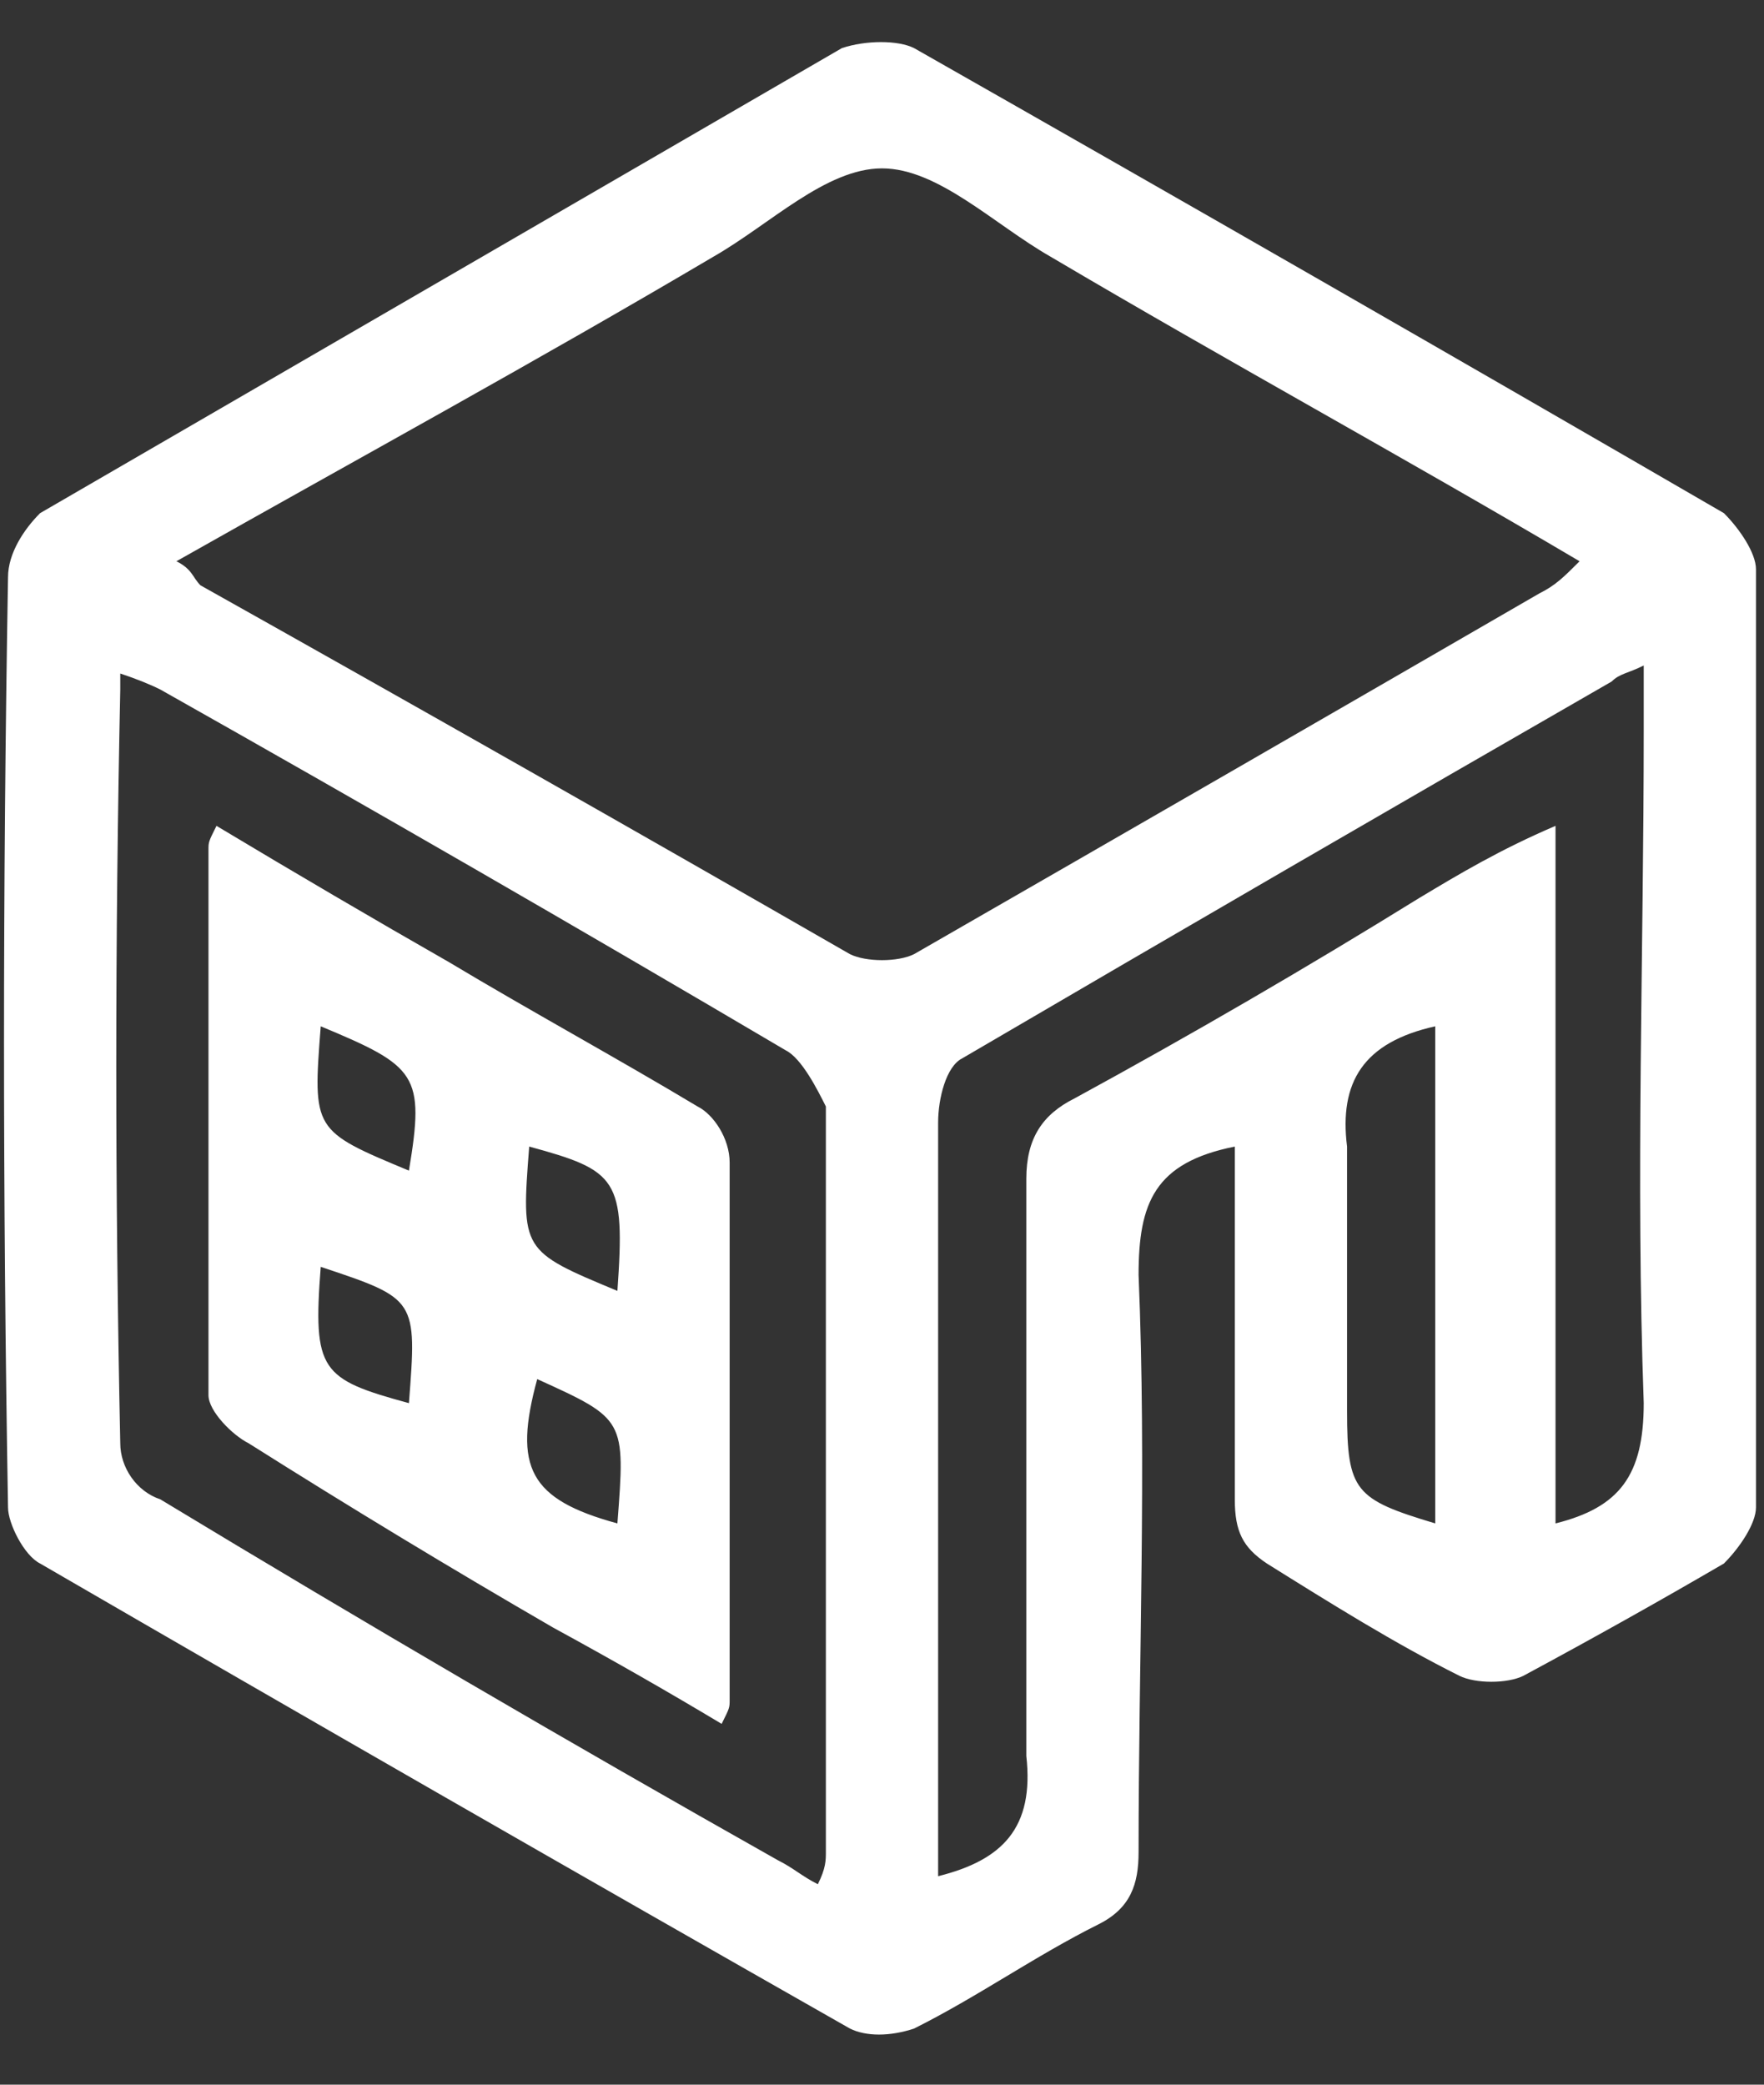 <svg version="1.2" xmlns="http://www.w3.org/2000/svg" viewBox="0 0 22 26" width="22" height="26">
	<rect x="0" y="0" width="22" height="26" fill="#333333" stroke="none"/>
	<title>rooms</title>
	<style>
		.s0 { fill: #ffffff } 
	</style>
	<path id="Shape 8" class="s0" d="m15.4 14.3c-1 0.2-1.2 0.7-1.2 1.6c0.1 2.4 0 4.8 0 7.2c0 0.4-0.1 0.7-0.5 0.9c-0.8 0.4-1.5 0.9-2.3 1.3c-0.3 0.1-0.6 0.1-0.8 0q-5.1-2.9-10.1-5.8c-0.2-0.1-0.4-0.5-0.4-0.7q-0.1-5.8 0-11.6c0-0.3 0.2-0.6 0.4-0.8q5-2.9 10-5.8c0.3-0.1 0.7-0.1 0.9 0q5.1 2.9 10.1 5.8c0.2 0.2 0.4 0.5 0.4 0.7q0 5.9 0 11.7c0 0.2-0.2 0.5-0.4 0.7q-1.2 0.7-2.5 1.4c-0.2 0.1-0.6 0.1-0.8 0c-0.8-0.4-1.6-0.9-2.4-1.4c-0.3-0.2-0.4-0.4-0.4-0.8c0-1.5 0-2.9 0-4.4zm-13.2-7.3c0.2 0.1 0.2 0.2 0.3 0.3q4.1 2.3 8.1 4.6c0.2 0.1 0.6 0.1 0.8 0q4-2.3 7.8-4.5c0.2-0.1 0.3-0.2 0.5-0.4c-2.2-1.3-4.4-2.5-6.6-3.8c-0.7-0.4-1.4-1.1-2.1-1.1c-0.7 0-1.4 0.7-2.1 1.1c-2.2 1.3-4.4 2.5-6.7 3.8zm-0.7 1.4q0 0.1 0 0.2q-0.1 4.7 0 9.4c0 0.3 0.2 0.6 0.5 0.7q3.8 2.3 7.7 4.5c0.2 0.1 0.3 0.2 0.5 0.3c0.1-0.2 0.1-0.3 0.1-0.4q0-4.6 0-9.3c-0.1-0.2-0.3-0.6-0.5-0.7q-3.9-2.3-7.8-4.5q-0.2-0.1-0.5-0.2zm17.9 1.9c0 3 0 5.8 0 8.7c0.8-0.2 1.1-0.6 1.1-1.5c-0.1-2.8 0-5.6 0-8.4q0-0.3 0-0.8c-0.2 0.1-0.3 0.1-0.4 0.2q-4 2.3-8.1 4.7c-0.2 0.1-0.3 0.5-0.3 0.8q0 4.4 0 8.9q0 0.3 0 0.5c0.8-0.2 1.2-0.6 1.1-1.5c0-2.4 0-4.8 0-7.2c0-0.5 0.2-0.8 0.6-1q2.2-1.2 4.3-2.5c0.5-0.3 1-0.6 1.7-0.9zm-1.5 2.5c-0.9 0.2-1.2 0.7-1.1 1.5c0 1.1 0 2.2 0 3.3c0 1 0.1 1.1 1.1 1.4q0-3.1 0-6.2zm-15.2-2.5q1.5 0.9 2.9 1.7c1 0.6 2.1 1.2 3.1 1.8c0.2 0.1 0.4 0.4 0.4 0.7q0 3.3 0 6.7c0 0.1 0 0.1-0.1 0.3q-1-0.6-2.1-1.2q-1.9-1.1-3.8-2.3c-0.2-0.1-0.5-0.4-0.5-0.6q0-3.4 0-6.8c0-0.1 0-0.1 0.1-0.3zm5 5.8c0.1-1.4 0-1.5-1.1-1.8c-0.1 1.3-0.1 1.3 1.1 1.8zm-1 1.1c-0.3 1.1-0.1 1.5 1 1.8c0.1-1.3 0.1-1.3-1-1.8zm-2.7-4.4c-0.1 1.3-0.1 1.3 1.1 1.8c0.2-1.2 0.1-1.3-1.1-1.8zm0 3c-0.1 1.3 0 1.4 1.1 1.7c0.1-1.3 0.1-1.3-1.1-1.7z" />
</svg>
